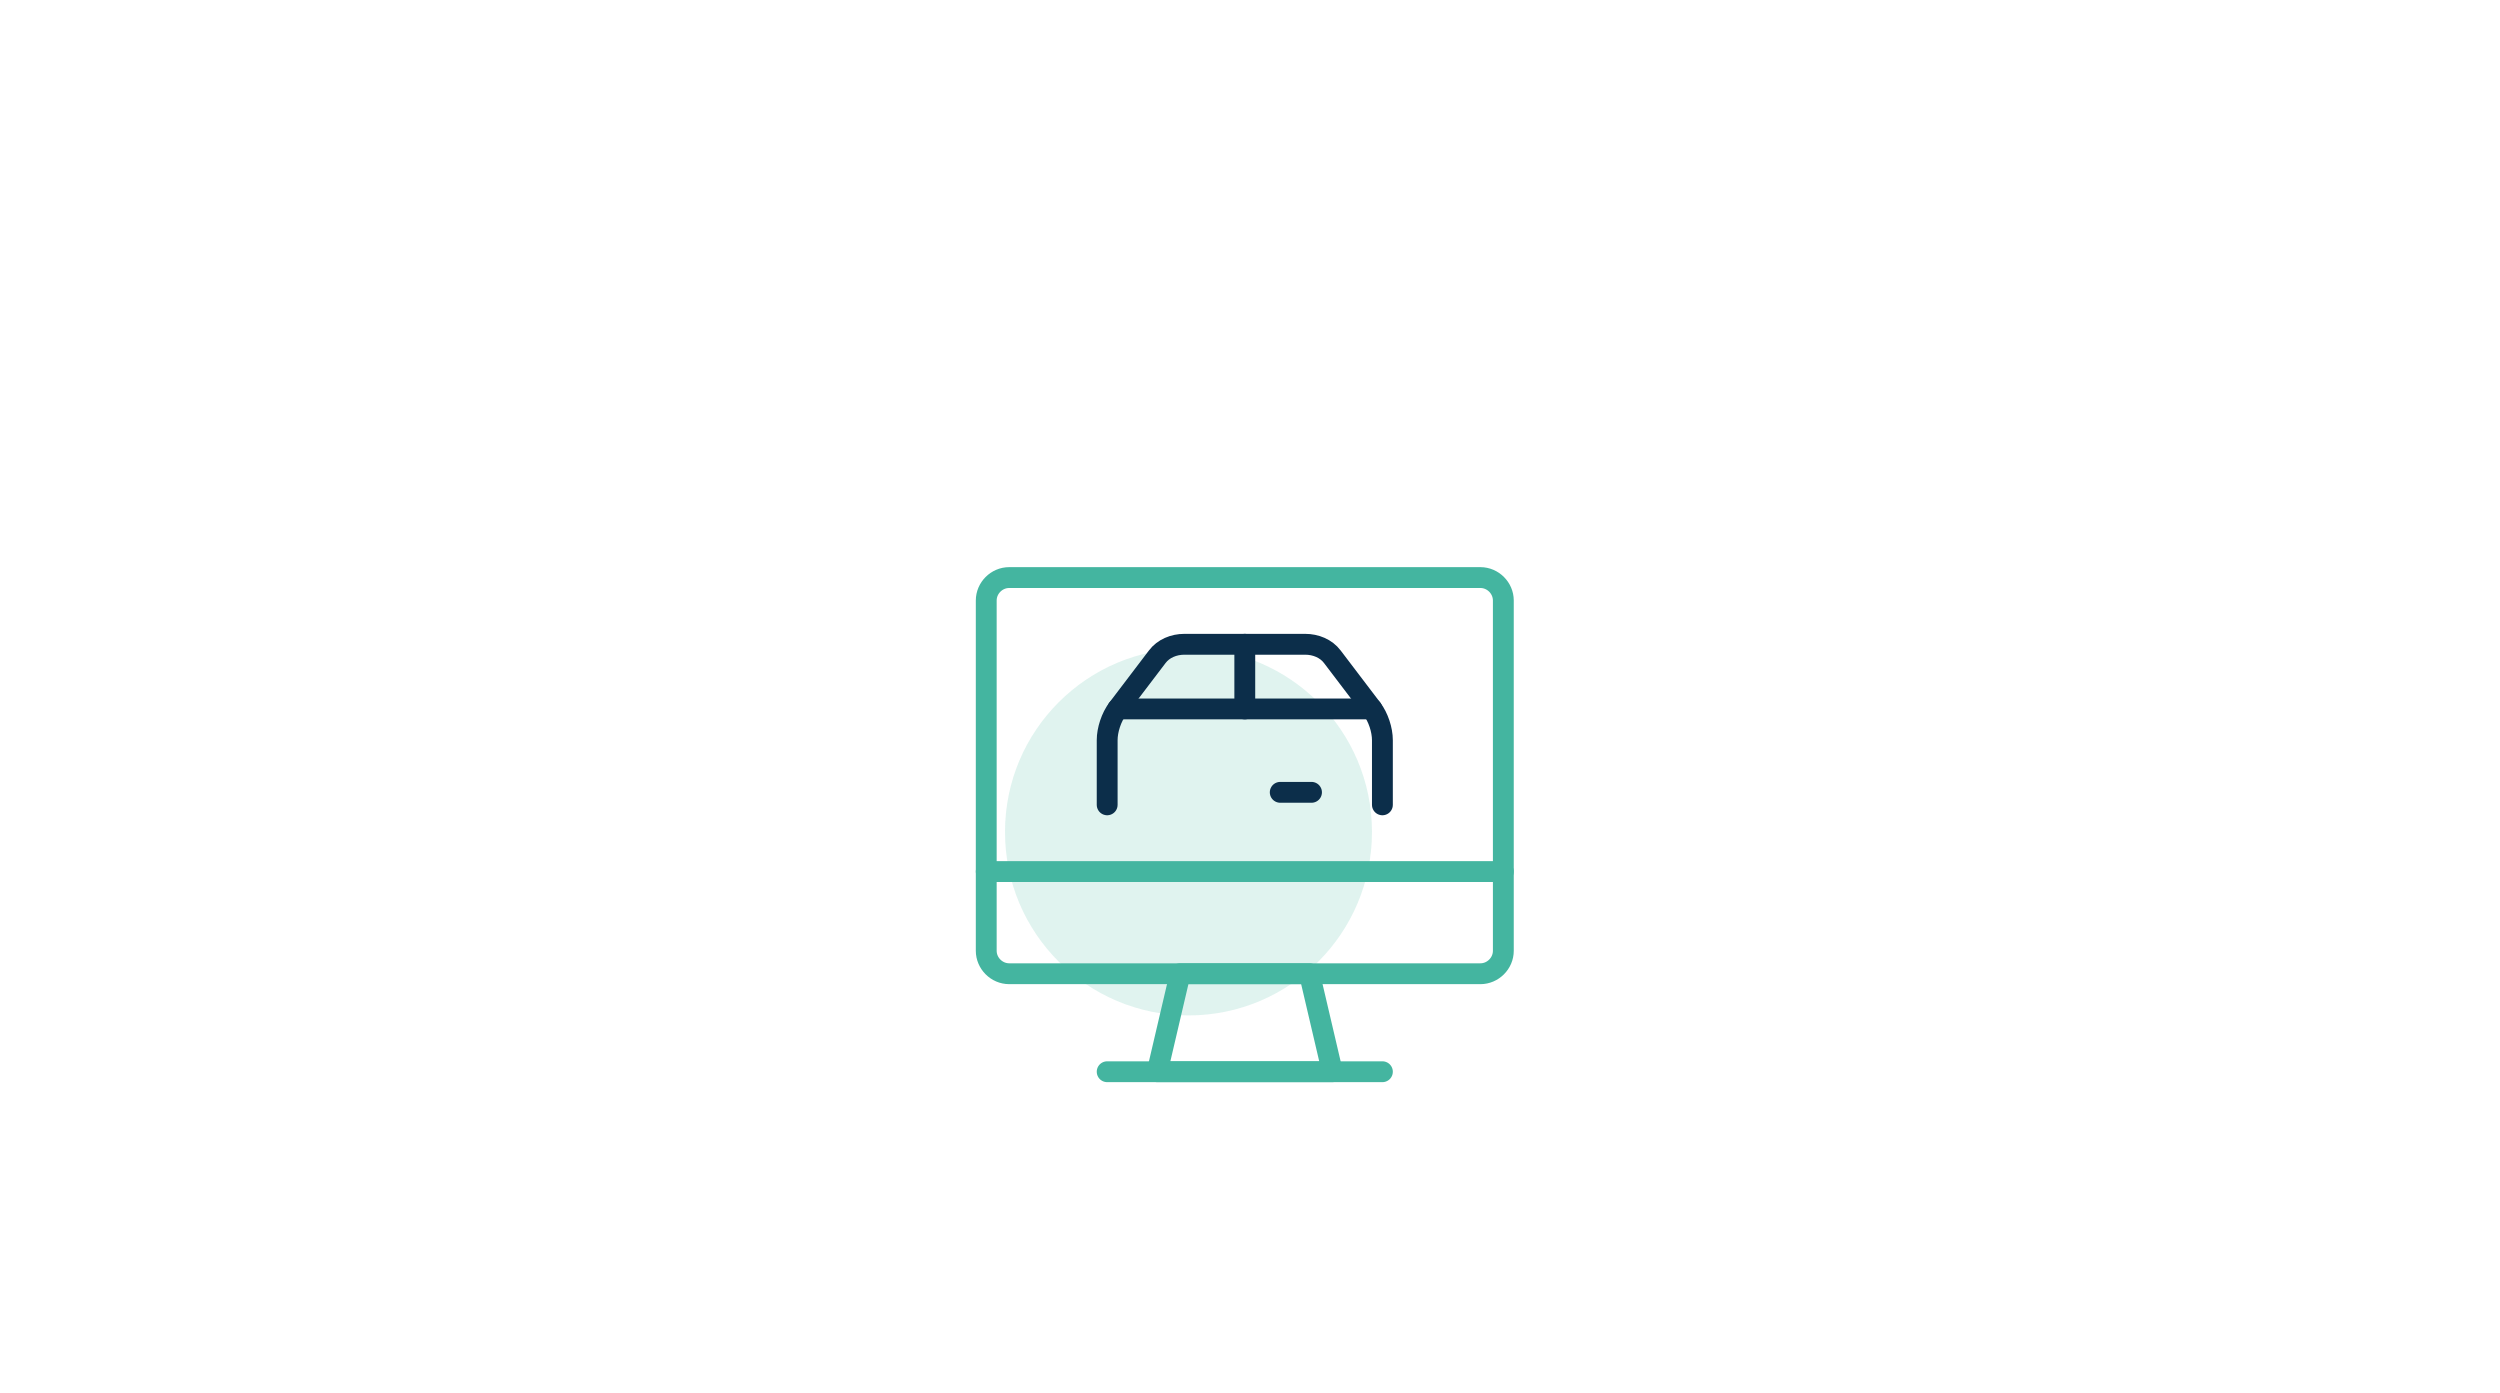 <?xml version="1.0" encoding="utf-8"?>
<!-- Generator: Adobe Illustrator 27.9.0, SVG Export Plug-In . SVG Version: 6.00 Build 0)  -->
<svg version="1.1" id="Layer_1" xmlns="http://www.w3.org/2000/svg" xmlns:xlink="http://www.w3.org/1999/xlink" x="0px" y="0px"
	 viewBox="0 0 119.9 66.8" style="enable-background:new 0 0 119.9 66.8;" xml:space="preserve">
<style type="text/css">
	.st0{opacity:0.16;fill:#3CAF96;enable-background:new    ;}
	.st1{fill:none;stroke:#44B5A0;stroke-linecap:round;stroke-linejoin:round;}
	.st2{fill:none;stroke:#0C2E4A;stroke-linecap:round;stroke-linejoin:round;}
</style>
<g>
	<circle class="st0" cx="57" cy="39.9" r="8.8"/>
	<path class="st1" d="M48.4,27.7H71c0.6,0,1.1,0.5,1.1,1.1v16.8c0,0.6-0.5,1.1-1.1,1.1H48.4c-0.6,0-1.1-0.5-1.1-1.1V28.8
		C47.3,28.2,47.8,27.7,48.4,27.7z"/>
	<line class="st1" x1="53.1" y1="51.4" x2="66.3" y2="51.4"/>
	<polygon class="st1" points="63.9,51.4 55.5,51.4 56.6,46.7 62.8,46.7 	"/>
	<line class="st1" x1="47.3" y1="41.8" x2="72.1" y2="41.8"/>
	<line class="st2" x1="61.4" y1="38" x2="62.9" y2="38"/>
	<path class="st2" d="M53.1,38.6v-3.1c0-0.5,0.2-1.1,0.5-1.5l0,0l1.9-2.5c0.3-0.4,0.8-0.6,1.3-0.6h5.8c0.5,0,1,0.2,1.3,0.6l1.9,2.5
		l0,0c0.3,0.4,0.5,1,0.5,1.5v3.1"/>
	<line class="st2" x1="65.8" y1="34" x2="53.6" y2="34"/>
	<line class="st2" x1="59.7" y1="34" x2="59.7" y2="30.9"/>
</g>
</svg>